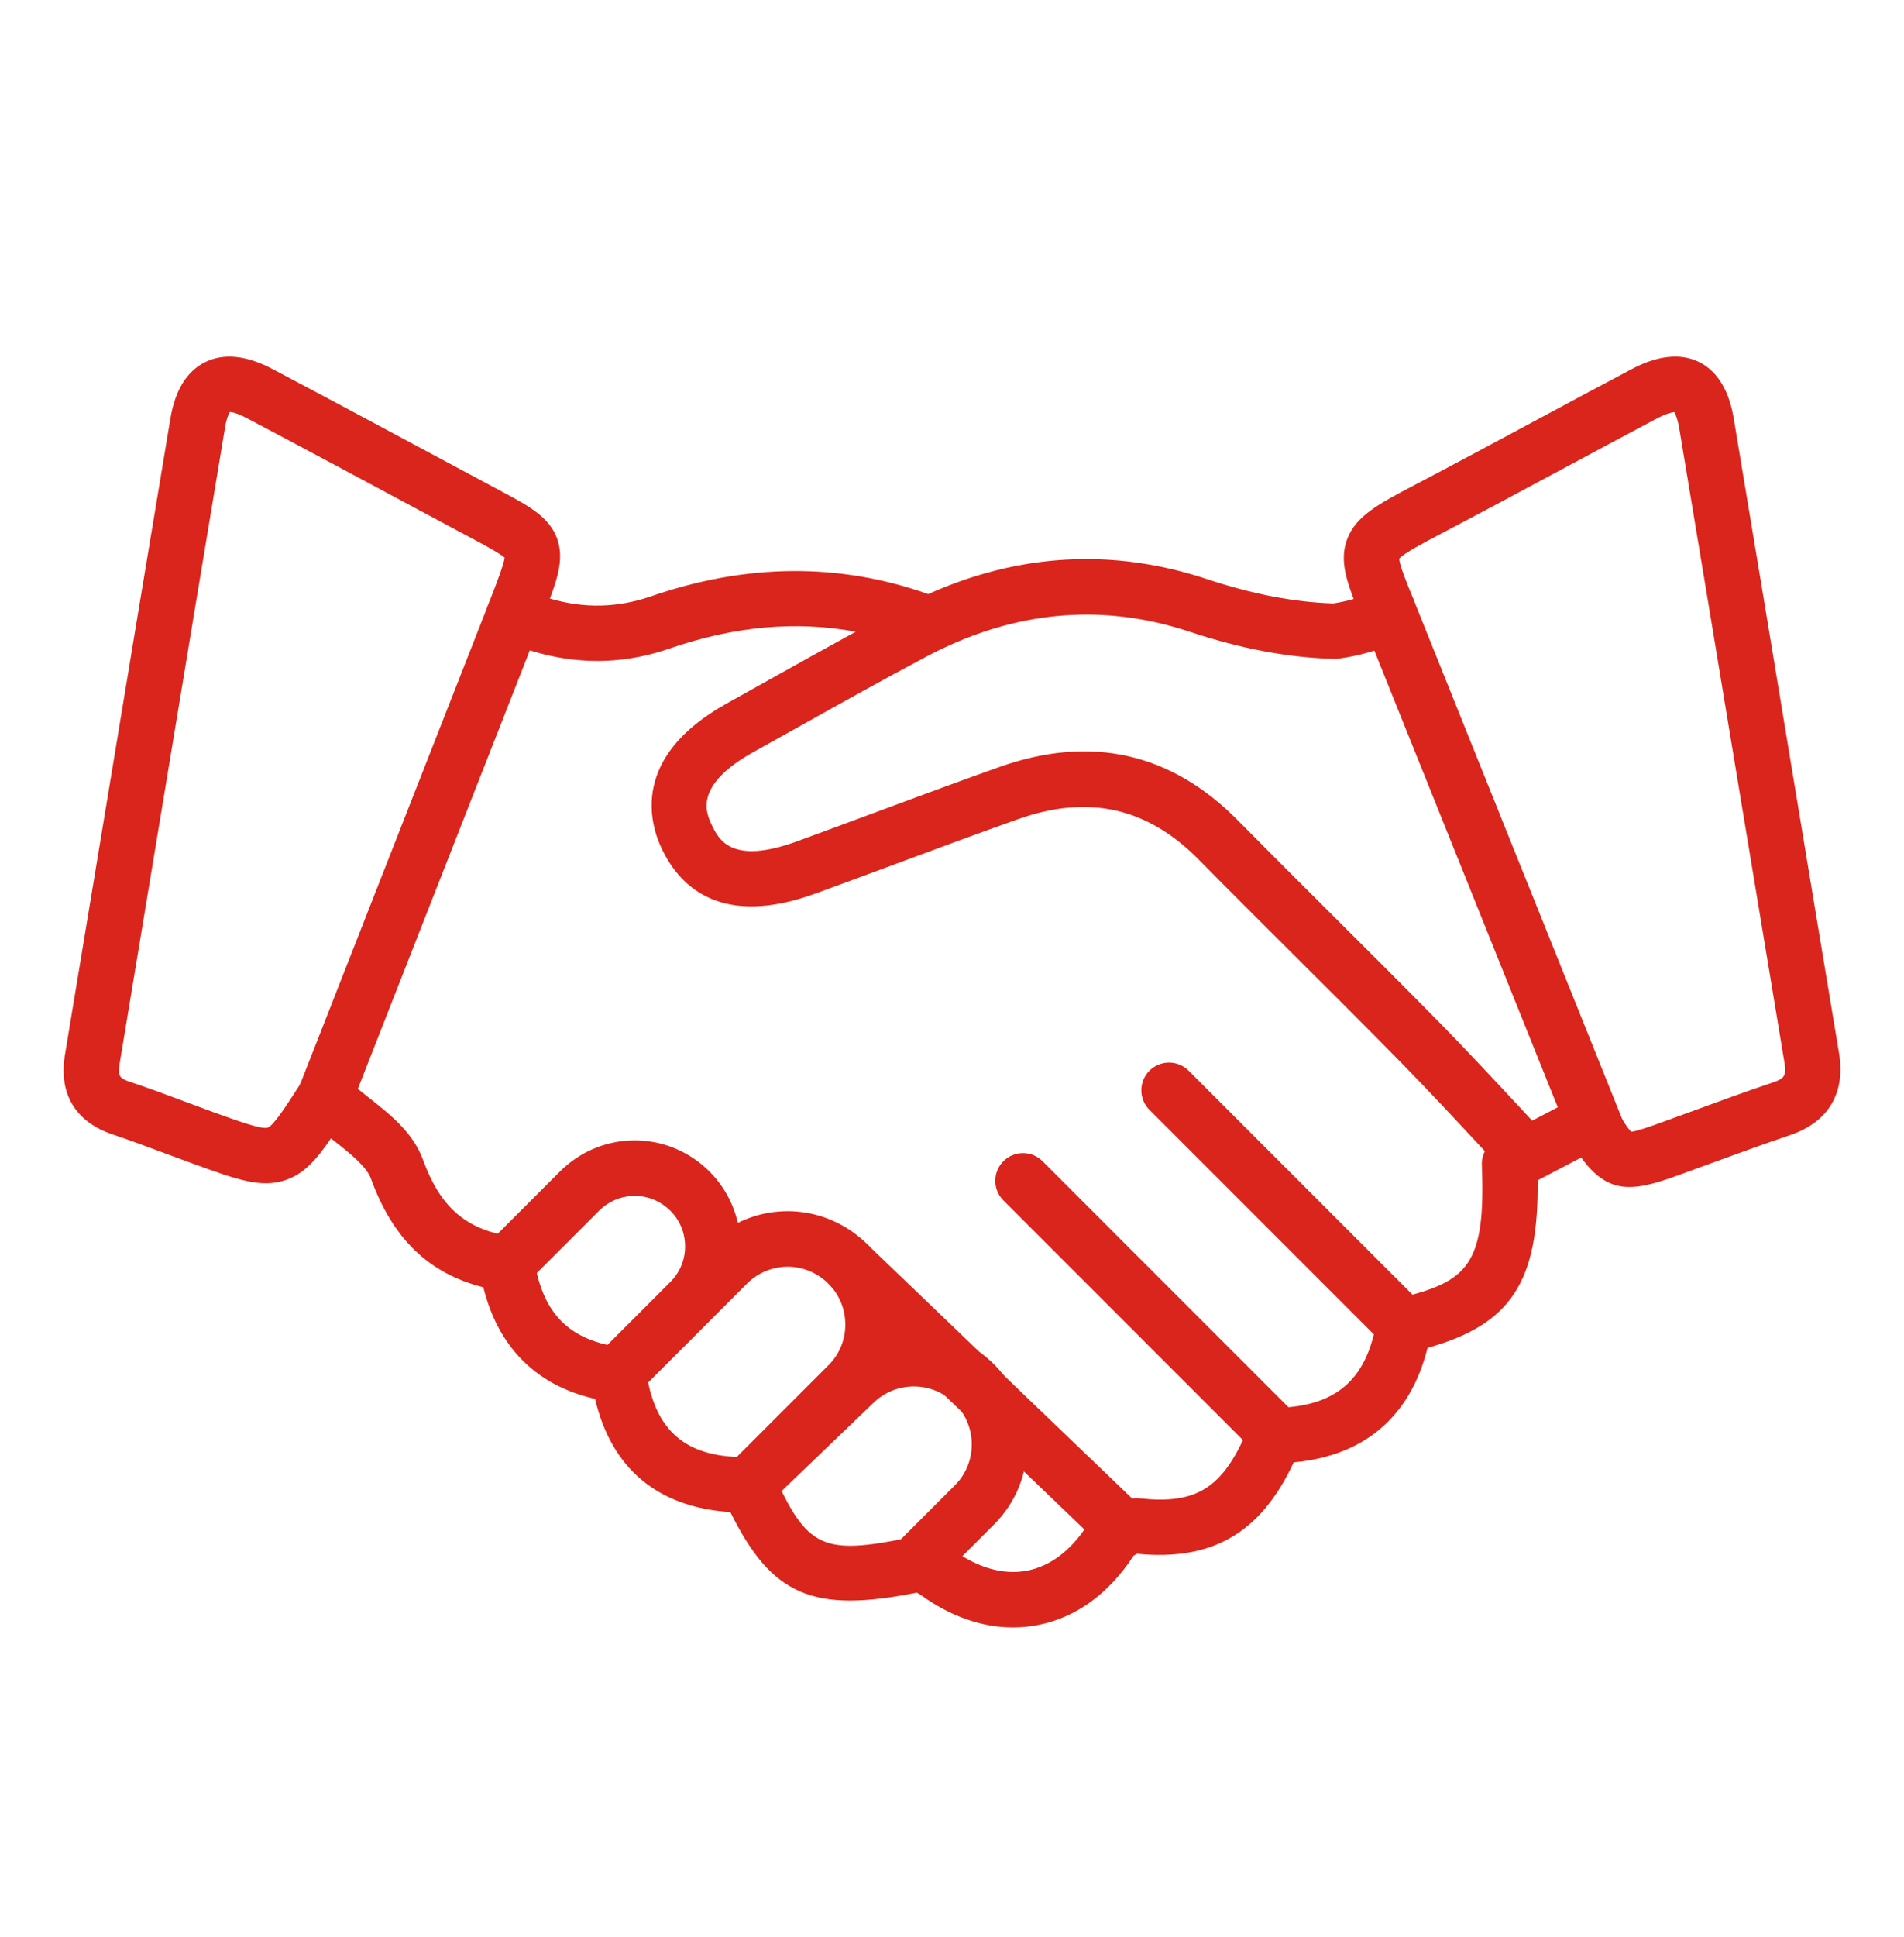 <svg width="60" height="61" viewBox="0 0 60 61" fill="none" xmlns="http://www.w3.org/2000/svg">
<path d="M31.921 51.258C30.948 51.258 29.962 50.915 29.03 50.246C28.986 50.214 28.939 50.186 28.89 50.163C25.637 50.809 24.327 50.277 23.015 47.625C20.731 47.477 19.266 46.254 18.752 44.06C16.905 43.641 15.698 42.433 15.231 40.545C13.509 40.111 12.375 39.01 11.689 37.124C11.547 36.735 11.021 36.32 10.512 35.919L10.43 35.854C9.95 36.556 9.567 36.976 8.997 37.169C8.229 37.429 7.48 37.158 6.121 36.666C5.818 36.556 5.517 36.445 5.215 36.332C4.672 36.129 4.11 35.918 3.558 35.734C2.379 35.341 1.843 34.45 2.046 33.227C2.472 30.663 2.896 28.099 3.32 25.536C3.99 21.486 4.682 17.298 5.37 13.18C5.519 12.289 5.887 11.692 6.465 11.406C7.051 11.116 7.768 11.19 8.595 11.627C10.366 12.562 12.159 13.524 13.892 14.453C14.555 14.808 15.217 15.164 15.881 15.518C16.648 15.93 17.311 16.284 17.556 16.964C17.767 17.549 17.595 18.14 17.329 18.852C18.411 19.17 19.461 19.146 20.518 18.781C23.524 17.743 26.459 17.721 29.249 18.712C32.131 17.422 35.084 17.262 38.029 18.238C39.468 18.714 40.773 18.966 42.017 19.006C42.231 18.973 42.445 18.926 42.657 18.866C42.372 18.119 42.236 17.549 42.456 16.974C42.734 16.244 43.456 15.865 44.549 15.291C45.826 14.621 47.119 13.927 48.37 13.255C49.349 12.729 50.362 12.185 51.362 11.656C51.683 11.486 52.66 10.967 53.54 11.402C54.409 11.831 54.585 12.885 54.643 13.232C55.227 16.725 55.815 20.277 56.383 23.712C56.905 26.865 57.427 30.019 57.953 33.171C58.163 34.431 57.612 35.349 56.402 35.755C55.581 36.031 54.749 36.336 53.945 36.63C53.575 36.766 53.206 36.901 52.836 37.035C51.469 37.528 50.681 37.639 49.827 36.458C49.38 36.692 48.932 36.926 48.486 37.161L48.455 37.177C48.49 40.377 47.616 41.714 44.986 42.453C44.446 44.614 42.999 45.853 40.77 46.059C40.767 46.062 40.765 46.066 40.763 46.07C39.727 48.284 38.203 49.171 35.829 48.938C35.793 48.953 35.743 48.981 35.718 49.004C34.938 50.203 33.892 50.957 32.689 51.186C32.435 51.234 32.178 51.258 31.921 51.258ZM28.905 48.406C29.384 48.406 29.816 48.66 30.05 48.83C30.829 49.388 31.628 49.611 32.362 49.471C33.092 49.332 33.75 48.836 34.264 48.037C34.601 47.511 35.357 47.133 35.951 47.196C37.631 47.374 38.447 46.903 39.183 45.328C39.335 45.002 39.798 44.374 40.459 44.333C42.183 44.224 43.084 43.38 43.382 41.599C43.41 41.428 43.488 41.27 43.606 41.145C43.724 41.019 43.877 40.931 44.045 40.892C46.276 40.374 46.82 39.826 46.697 36.69C46.691 36.54 46.724 36.391 46.792 36.257L46.611 36.062C45.799 35.19 44.959 34.288 44.109 33.423C43.002 32.296 41.861 31.16 40.758 30.062C39.776 29.084 38.761 28.073 37.77 27.069C36.153 25.43 34.291 25.016 32.077 25.802C30.777 26.263 29.46 26.753 28.185 27.226C27.361 27.533 26.537 27.837 25.711 28.139C22.776 29.21 21.456 27.978 20.865 26.755C20.467 25.935 19.869 23.842 22.901 22.157C23.386 21.888 23.869 21.618 24.352 21.347C25.209 20.869 26.084 20.379 26.966 19.897C25.071 19.547 23.132 19.725 21.088 20.43C19.368 21.024 17.605 20.935 15.848 20.164C15.642 20.073 15.479 19.907 15.393 19.7C15.306 19.492 15.303 19.26 15.384 19.05C15.48 18.802 15.53 18.672 15.58 18.541C15.679 18.283 15.876 17.768 15.902 17.563C15.752 17.43 15.289 17.182 15.056 17.057C14.393 16.703 13.73 16.347 13.067 15.992C11.336 15.063 9.545 14.103 7.78 13.171C7.466 13.005 7.303 12.98 7.244 12.977C7.213 13.024 7.143 13.157 7.091 13.468C6.404 17.584 5.711 21.771 5.042 25.821C4.617 28.384 4.193 30.948 3.768 33.512C3.706 33.881 3.754 33.96 4.11 34.079C4.691 34.272 5.268 34.488 5.827 34.697C6.122 34.808 6.418 34.917 6.714 35.025C7.503 35.31 8.248 35.58 8.437 35.516C8.625 35.452 9.051 34.786 9.503 34.081C9.572 33.973 9.665 33.881 9.774 33.813C9.883 33.744 10.006 33.701 10.134 33.685C10.262 33.67 10.392 33.683 10.514 33.724C10.637 33.764 10.748 33.831 10.842 33.92C11.06 34.129 11.319 34.332 11.592 34.548C12.293 35.1 13.018 35.671 13.329 36.527C13.874 38.024 14.678 38.723 16.105 38.942C16.288 38.97 16.458 39.056 16.589 39.187C16.721 39.319 16.807 39.488 16.835 39.672C17.081 41.262 17.826 42.098 19.251 42.382C19.724 42.478 20.301 42.935 20.417 43.507C20.755 45.178 21.726 45.919 23.565 45.894H23.574C23.742 45.894 23.906 45.943 24.047 46.033C24.188 46.124 24.299 46.254 24.369 46.407C25.436 48.761 25.916 48.988 28.645 48.432C28.733 48.414 28.819 48.406 28.905 48.406ZM35.733 48.98C35.733 48.98 35.732 48.981 35.732 48.981L35.733 48.98ZM50.135 34.438C50.287 34.438 50.437 34.478 50.569 34.554C50.701 34.629 50.811 34.738 50.888 34.87C50.956 34.984 51.024 35.099 51.093 35.212C51.267 35.494 51.36 35.604 51.403 35.646C51.582 35.631 52.057 35.46 52.244 35.393C52.611 35.26 52.978 35.126 53.344 34.992C54.16 34.693 55.003 34.384 55.846 34.101C56.247 33.966 56.301 33.876 56.231 33.458C55.706 30.305 55.184 27.151 54.661 23.997C54.084 20.504 53.504 17.011 52.922 13.519C52.866 13.186 52.795 13.036 52.76 12.979C52.69 12.985 52.513 13.021 52.18 13.198C51.183 13.726 50.173 14.268 49.196 14.793C47.941 15.466 46.644 16.163 45.36 16.836C44.91 17.073 44.239 17.425 44.093 17.595C44.099 17.796 44.342 18.39 44.54 18.871C44.687 19.239 44.559 19.55 44.511 19.666L44.502 19.688C44.464 19.808 44.402 19.918 44.318 20.011C44.234 20.104 44.131 20.178 44.016 20.228C43.43 20.483 42.821 20.656 42.204 20.742C42.146 20.752 42.087 20.755 42.028 20.752C40.594 20.714 39.106 20.433 37.481 19.895C34.864 19.028 32.235 19.212 29.666 20.443L29.656 20.447C29.506 20.519 29.357 20.594 29.21 20.672C27.865 21.384 26.512 22.14 25.205 22.871C24.72 23.142 24.235 23.413 23.749 23.683C21.832 24.748 22.256 25.622 22.436 25.995C22.649 26.436 23.045 27.254 25.113 26.5C25.935 26.2 26.77 25.89 27.578 25.59C28.858 25.114 30.182 24.623 31.494 24.157C34.371 23.136 36.901 23.703 39.012 25.843C39.998 26.841 41.011 27.85 41.99 28.825C43.096 29.927 44.24 31.066 45.354 32.199C46.221 33.082 47.069 33.993 47.889 34.873C48.02 35.015 48.151 35.156 48.283 35.297C48.763 35.044 49.248 34.791 49.732 34.538C49.856 34.473 49.995 34.438 50.135 34.438Z" fill="#DA251C"/>
<path d="M50.35 36.543C50.176 36.543 50.005 36.491 49.861 36.393C49.717 36.296 49.605 36.157 49.54 35.996L42.921 19.527C42.837 19.313 42.842 19.074 42.933 18.863C43.024 18.652 43.195 18.485 43.408 18.399C43.622 18.314 43.861 18.316 44.073 18.405C44.285 18.494 44.453 18.664 44.541 18.876L51.159 35.345C51.246 35.559 51.243 35.8 51.152 36.013C51.062 36.225 50.89 36.394 50.675 36.48C50.572 36.522 50.461 36.543 50.35 36.543ZM10.238 35.424C10.096 35.424 9.956 35.389 9.83 35.323C9.704 35.256 9.597 35.16 9.517 35.043C9.437 34.925 9.387 34.79 9.371 34.649C9.355 34.507 9.374 34.364 9.426 34.232L15.385 19.046C15.47 18.83 15.636 18.657 15.849 18.564C16.061 18.472 16.301 18.467 16.517 18.552C16.732 18.637 16.905 18.803 16.998 19.015C17.09 19.227 17.095 19.468 17.01 19.683L11.051 34.87C10.986 35.033 10.875 35.173 10.73 35.272C10.585 35.371 10.413 35.424 10.238 35.424ZM44.242 42.615C44.127 42.615 44.014 42.593 43.908 42.549C43.802 42.505 43.706 42.441 43.625 42.359L36.222 34.956C36.058 34.793 35.966 34.571 35.966 34.339C35.966 34.108 36.058 33.886 36.222 33.722C36.386 33.559 36.608 33.467 36.839 33.467C37.071 33.467 37.292 33.559 37.456 33.722L44.859 41.125C44.981 41.247 45.064 41.403 45.098 41.572C45.131 41.741 45.114 41.917 45.048 42.076C44.982 42.236 44.87 42.372 44.727 42.468C44.583 42.564 44.414 42.615 44.242 42.615ZM40.325 46.152C40.21 46.152 40.096 46.129 39.99 46.085C39.885 46.042 39.788 45.977 39.707 45.896L31.619 37.808C31.456 37.644 31.364 37.422 31.364 37.191C31.364 36.959 31.456 36.737 31.619 36.574C31.783 36.41 32.005 36.318 32.236 36.318C32.468 36.318 32.69 36.41 32.854 36.574L40.942 44.662C41.064 44.784 41.147 44.939 41.18 45.109C41.214 45.278 41.197 45.453 41.131 45.613C41.065 45.772 40.953 45.909 40.809 46.005C40.666 46.1 40.497 46.152 40.325 46.152ZM35.424 49.037C35.199 49.037 34.982 48.95 34.82 48.794L26.172 40.5C26.005 40.34 25.908 40.12 25.903 39.888C25.898 39.657 25.986 39.433 26.146 39.266C26.306 39.099 26.526 39.002 26.758 38.998C26.989 38.993 27.213 39.08 27.38 39.24L36.028 47.535C36.111 47.614 36.177 47.709 36.223 47.814C36.269 47.919 36.294 48.032 36.297 48.146C36.299 48.261 36.279 48.375 36.237 48.481C36.196 48.588 36.133 48.686 36.054 48.768C35.973 48.853 35.875 48.921 35.767 48.967C35.658 49.014 35.542 49.037 35.424 49.037Z" fill="#DA251C"/>
<path d="M28.819 50.16C28.646 50.16 28.477 50.109 28.334 50.013C28.19 49.917 28.078 49.781 28.012 49.621C27.946 49.462 27.929 49.286 27.963 49.117C27.996 48.947 28.079 48.792 28.202 48.67L30.088 46.784C30.262 46.611 30.399 46.404 30.491 46.177C30.583 45.949 30.627 45.705 30.622 45.46C30.619 45.215 30.565 44.973 30.465 44.749C30.365 44.525 30.221 44.323 30.041 44.157C29.332 43.498 28.231 43.506 27.533 44.176L24.178 47.397C24.012 47.556 23.79 47.643 23.56 47.64C23.33 47.636 23.111 47.542 22.95 47.378C22.789 47.214 22.7 46.992 22.701 46.763C22.702 46.533 22.794 46.312 22.956 46.15L26.106 43.001C26.47 42.636 26.659 42.152 26.636 41.636C26.613 41.121 26.383 40.655 25.987 40.324C25.261 39.716 24.207 39.763 23.537 40.432L22.364 41.605L22.358 41.612L19.968 44.001C19.805 44.163 19.583 44.254 19.352 44.253C19.122 44.252 18.901 44.16 18.738 43.997C18.575 43.834 18.483 43.613 18.483 43.383C18.482 43.152 18.572 42.931 18.734 42.767L21.128 40.374C21.445 40.054 21.608 39.631 21.587 39.181C21.566 38.729 21.362 38.321 21.014 38.033C20.71 37.779 20.322 37.648 19.927 37.667C19.531 37.686 19.157 37.852 18.879 38.133L16.589 40.422C16.426 40.586 16.204 40.678 15.972 40.678C15.741 40.678 15.519 40.586 15.355 40.422C15.274 40.341 15.21 40.245 15.166 40.139C15.122 40.033 15.1 39.919 15.1 39.805C15.1 39.69 15.122 39.577 15.166 39.471C15.21 39.365 15.274 39.269 15.355 39.188L17.644 36.899C18.868 35.675 20.795 35.585 22.127 36.688C22.692 37.157 23.087 37.8 23.251 38.516C24.484 37.904 25.992 38.051 27.108 38.986C27.487 39.303 27.795 39.696 28.014 40.139C28.233 40.582 28.357 41.066 28.38 41.559C28.386 41.689 28.384 41.819 28.375 41.948C29.383 41.828 30.434 42.138 31.23 42.879C31.946 43.545 32.35 44.451 32.367 45.429C32.385 46.407 32.014 47.327 31.322 48.018L29.436 49.904C29.355 49.985 29.259 50.05 29.153 50.093C29.047 50.137 28.933 50.16 28.819 50.16Z" fill="#DA251C"/>
</svg>
